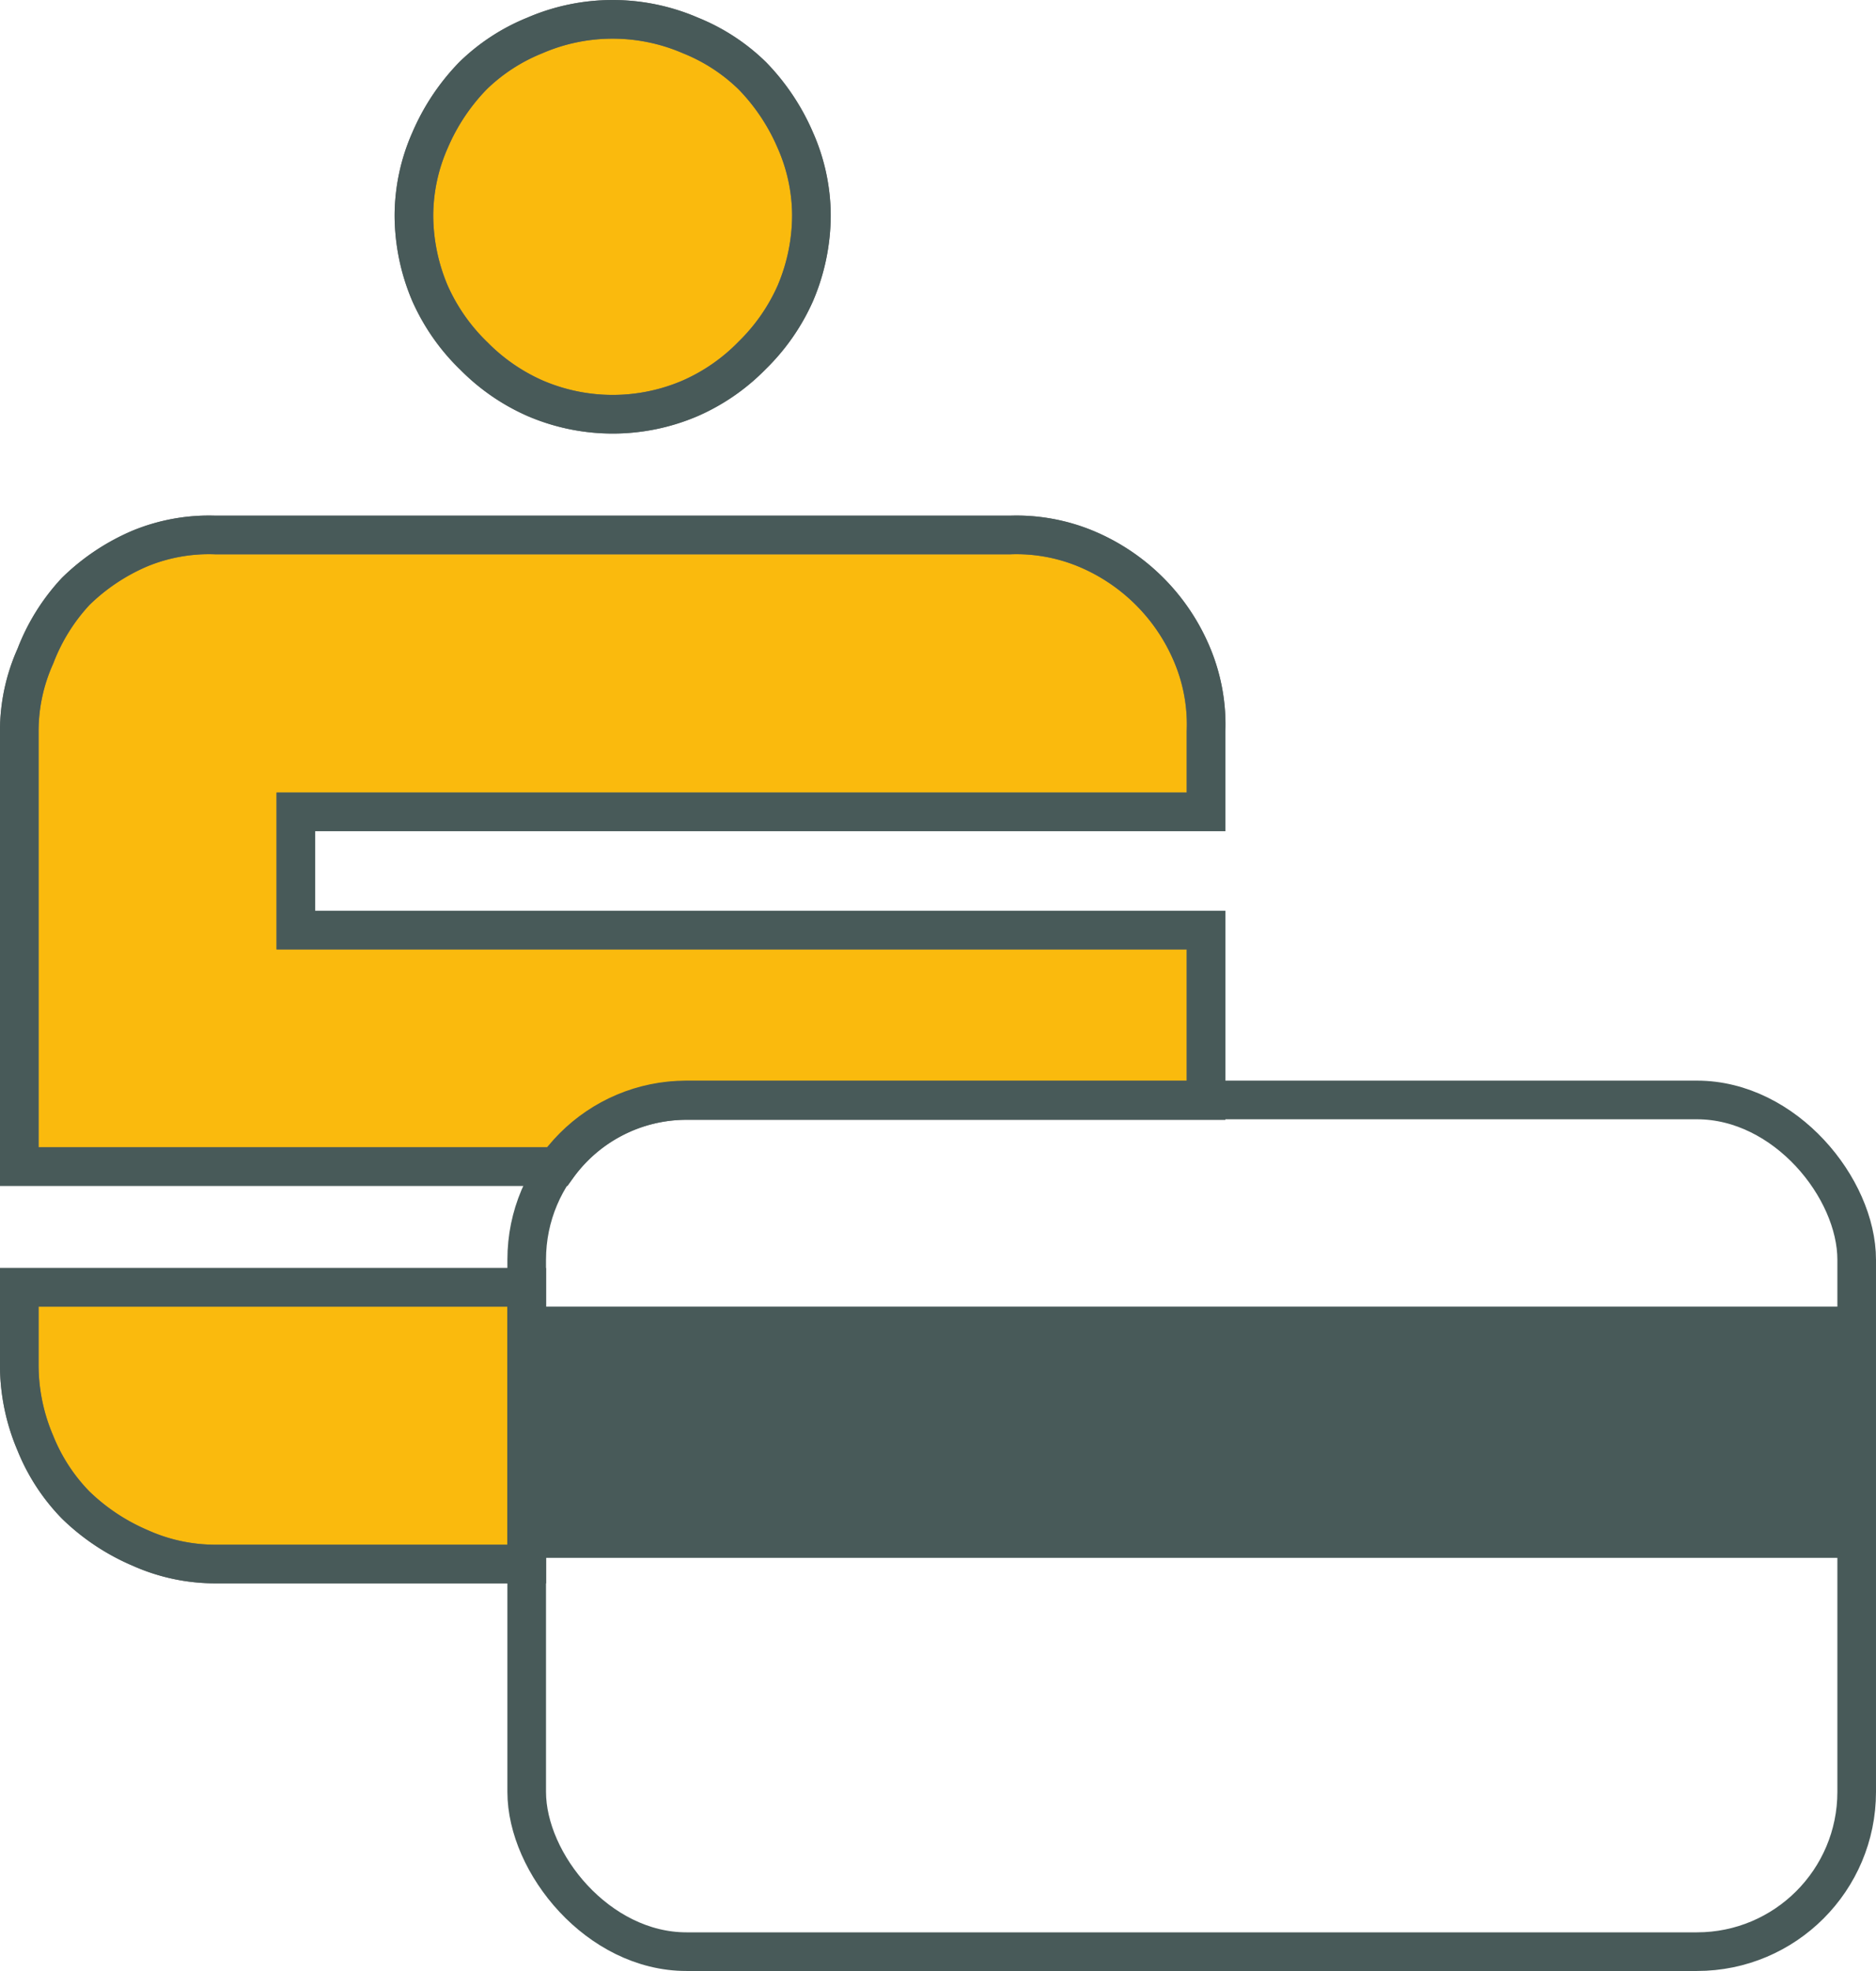 <svg xmlns="http://www.w3.org/2000/svg" width="48.572" height="51" viewBox="0 0 48.572 51">
  <g id="icon_geldautomat" transform="translate(-0.001)">
    <path id="Pfad_12477" data-name="Pfad 12477" d="M17.773,28.484H31.227V24.076H7.661V21.017H31.227V18.932a4.654,4.654,0,0,0-.347-1.947A5.112,5.112,0,0,0,28.1,14.2a4.7,4.7,0,0,0-1.947-.348H5.576a4.7,4.7,0,0,0-1.947.348,5.4,5.4,0,0,0-1.668,1.112A5.144,5.144,0,0,0,.918,16.985,4.729,4.729,0,0,0,.5,18.932V30.194H14.437a4.121,4.121,0,0,1,3.337-1.71" transform="translate(0 -0.009)" fill="#faba0d" stroke="#707070" stroke-width="1"/>
    <path id="Pfad_12478" data-name="Pfad 12478" d="M17.773,28.484H31.227V24.076H7.661V21.017H31.227V18.932a4.654,4.654,0,0,0-.347-1.947A5.112,5.112,0,0,0,28.1,14.2a4.7,4.7,0,0,0-1.947-.348H5.576a4.7,4.7,0,0,0-1.947.348,5.4,5.4,0,0,0-1.668,1.112A5.144,5.144,0,0,0,.918,16.985,4.729,4.729,0,0,0,.5,18.932V30.194H14.437A4.121,4.121,0,0,1,17.773,28.484Z" transform="translate(0 -0.009)" fill="none" stroke="#485a59" stroke-width="1"/>
    <path id="Pfad_12479" data-name="Pfad 12479" d="M12.256,9.19a5.125,5.125,0,0,0,1.6,1.112,5.086,5.086,0,0,0,4.032,0,5.1,5.1,0,0,0,1.6-1.112,5.175,5.175,0,0,0,1.112-1.6,5.183,5.183,0,0,0,.417-2.016A4.846,4.846,0,0,0,20.6,3.629,5.493,5.493,0,0,0,19.486,1.96a4.914,4.914,0,0,0-1.6-1.042,5.074,5.074,0,0,0-4.032,0,4.935,4.935,0,0,0-1.6,1.042,5.493,5.493,0,0,0-1.112,1.669,4.846,4.846,0,0,0-.417,1.947,5.183,5.183,0,0,0,.417,2.016,5.175,5.175,0,0,0,1.112,1.6" transform="translate(-0.007)" fill="#faba0d" stroke="#707070" stroke-width="1"/>
    <path id="Pfad_12480" data-name="Pfad 12480" d="M12.256,9.19a5.125,5.125,0,0,0,1.6,1.112,5.086,5.086,0,0,0,4.032,0,5.1,5.1,0,0,0,1.6-1.112,5.175,5.175,0,0,0,1.112-1.6,5.183,5.183,0,0,0,.417-2.016A4.846,4.846,0,0,0,20.6,3.629,5.493,5.493,0,0,0,19.486,1.96a4.914,4.914,0,0,0-1.6-1.042,5.074,5.074,0,0,0-4.032,0,4.935,4.935,0,0,0-1.6,1.042,5.493,5.493,0,0,0-1.112,1.669,4.846,4.846,0,0,0-.417,1.947,5.183,5.183,0,0,0,.417,2.016A5.175,5.175,0,0,0,12.256,9.19Z" transform="translate(-0.007)" fill="none" stroke="#485a59" stroke-width="1"/>
    <path id="Pfad_12481" data-name="Pfad 12481" d="M13.635,33.336H.5v2.016a5.141,5.141,0,0,0,.417,2.017,4.916,4.916,0,0,0,1.043,1.6A5.469,5.469,0,0,0,3.63,40.079a4.747,4.747,0,0,0,1.947.417h8.059Z" transform="translate(0 -0.026)" fill="#faba0d" stroke="#707070" stroke-width="1"/>
    <path id="Pfad_12482" data-name="Pfad 12482" d="M13.635,33.336H.5v2.016a5.141,5.141,0,0,0,.417,2.017,4.916,4.916,0,0,0,1.043,1.6A5.469,5.469,0,0,0,3.63,40.079a4.747,4.747,0,0,0,1.947.417h8.059Z" transform="translate(0 -0.026)" fill="none" stroke="#485a59" stroke-width="1"/>
    <rect id="Rechteck_133" data-name="Rechteck 133" width="34.435" height="6.5" transform="translate(13.638 33.81)" fill="#485a59"/>
    <rect id="Rechteck_134" data-name="Rechteck 134" width="34.435" height="22.038" rx="4.135" transform="translate(13.638 28.462)" fill="none" stroke="#485a59" stroke-width="1"/>
  </g>
</svg>
